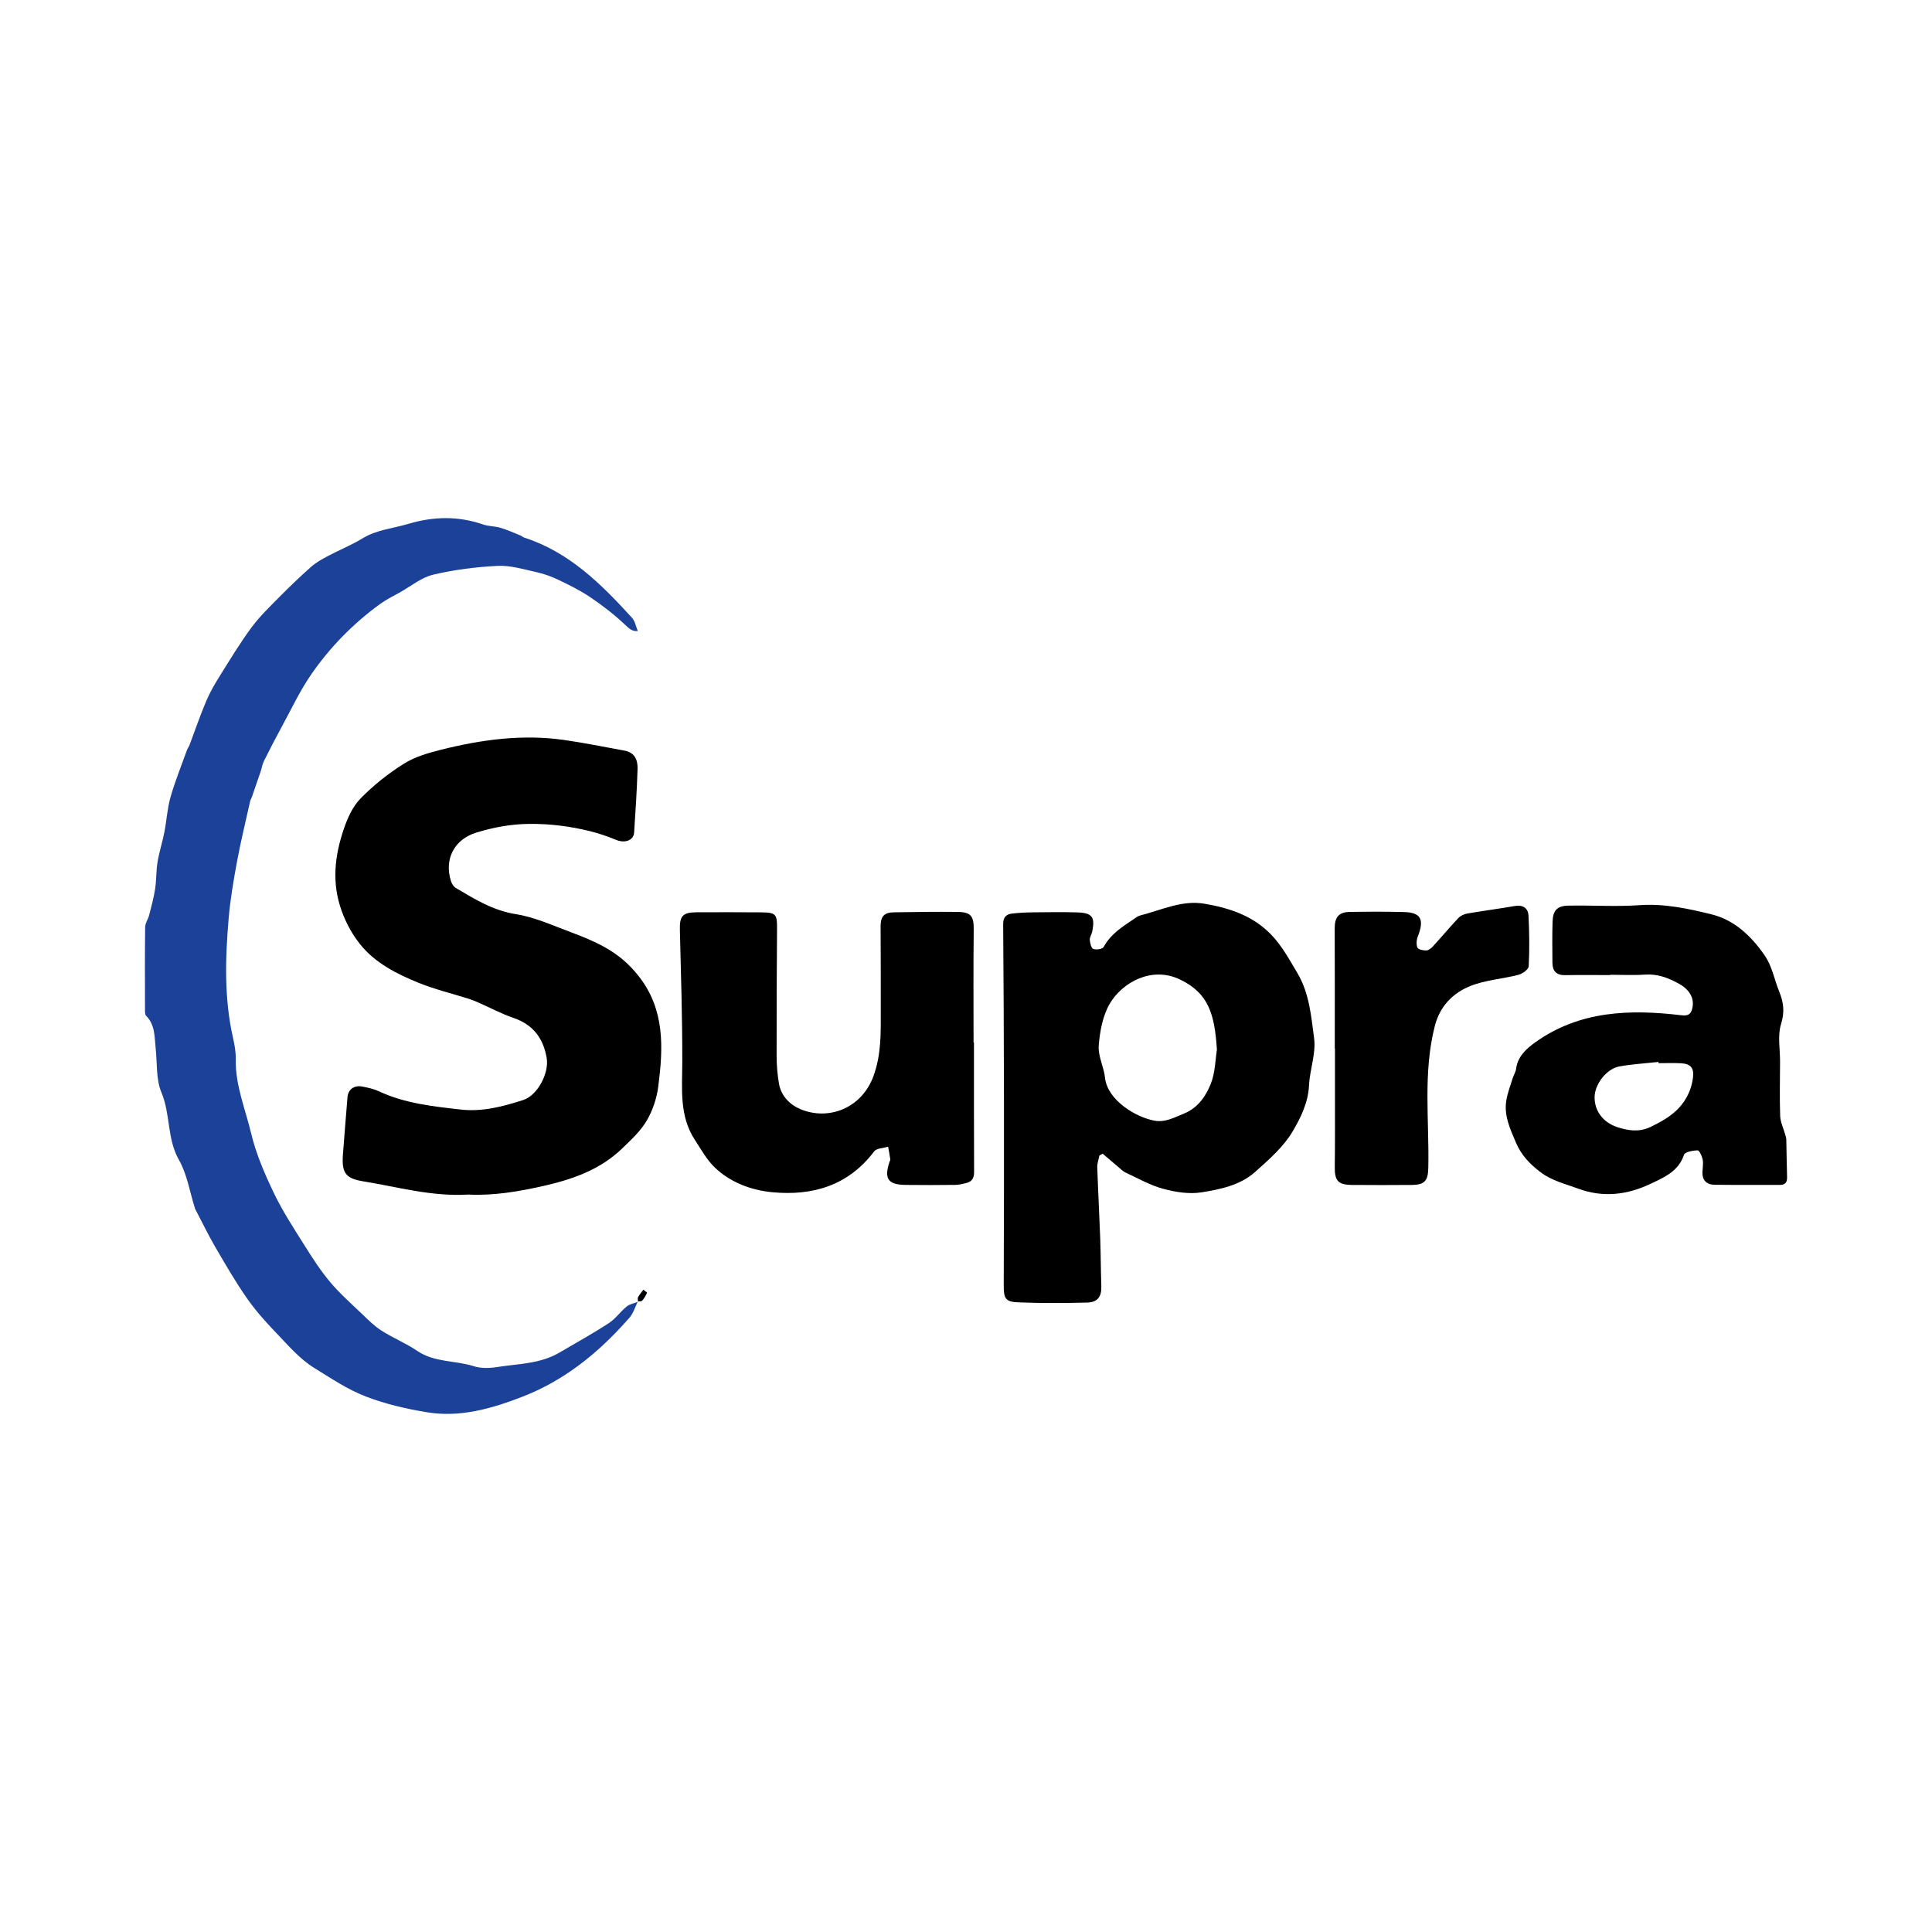 <?xml version="1.0" encoding="utf-8"?>
<!-- Generator: Adobe Illustrator 17.0.0, SVG Export Plug-In . SVG Version: 6.00 Build 0)  -->
<!DOCTYPE svg PUBLIC "-//W3C//DTD SVG 1.1//EN" "http://www.w3.org/Graphics/SVG/1.1/DTD/svg11.dtd">
<svg version="1.1" id="Layer_1" xmlns="http://www.w3.org/2000/svg" xmlns:xlink="http://www.w3.org/1999/xlink" x="0px" y="0px"
	 width="200px" height="200px" viewBox="0 0 200 200" enable-background="new 0 0 200 200" xml:space="preserve">

<path d="M-26.224-23.383c1.01,0.854,2.021,1.708,3.031,2.562c-0.482,0.39-0.963,0.78-1.445,1.169
	c-0.501-1.27-1.002-2.541-1.502-3.812C-26.14-23.464-26.224-23.383-26.224-23.383z"/>
<g>
	<path fill="#1C4199" d="M66.029,134.731c-0.285,0.566-0.466,1.223-0.871,1.684c-1.859,2.115-3.885,4.045-6.241,5.631
		c-1.517,1.021-3.072,1.856-4.792,2.524c-3.242,1.26-6.522,2.201-9.981,1.619c-2.096-0.352-4.179-0.825-6.233-1.608
		c-1.967-0.75-3.632-1.901-5.347-2.948c-1.559-0.952-2.806-2.445-4.1-3.788c-1.063-1.103-2.087-2.27-2.957-3.527
		c-1.165-1.683-2.194-3.464-3.227-5.234c-0.691-1.185-1.288-2.425-1.926-3.641c-0.06-0.114-0.132-0.226-0.171-0.347
		c-0.536-1.686-0.807-3.521-1.662-5.026c-1.251-2.202-0.861-4.719-1.809-6.976c-0.576-1.372-0.431-3.049-0.6-4.59
		c-0.128-1.175-0.042-2.401-0.987-3.35c-0.144-0.144-0.114-0.491-0.115-0.744c-0.007-2.817-0.022-5.634,0.015-8.45
		c0.005-0.404,0.304-0.796,0.41-1.208c0.231-0.899,0.479-1.8,0.619-2.716c0.142-0.925,0.101-1.88,0.254-2.802
		c0.173-1.041,0.505-2.054,0.708-3.091c0.236-1.203,0.298-2.45,0.633-3.622c0.473-1.655,1.125-3.259,1.707-4.882
		c0.065-0.181,0.194-0.338,0.263-0.518c0.578-1.528,1.102-3.079,1.741-4.58c0.4-0.94,0.93-1.832,1.474-2.701
		c1.036-1.658,2.052-3.336,3.214-4.905c0.835-1.128,1.866-2.117,2.858-3.121c1.059-1.072,2.15-2.117,3.277-3.118
		c0.496-0.44,1.093-0.783,1.683-1.097c1.209-0.642,2.493-1.157,3.658-1.867c1.48-0.902,3.162-1.029,4.755-1.504
		c2.599-0.776,5.147-0.824,7.722,0.063c0.574,0.197,1.221,0.174,1.806,0.347c0.697,0.206,1.365,0.511,2.042,0.782
		c0.148,0.059,0.272,0.186,0.422,0.234c4.66,1.5,7.976,4.814,11.153,8.3c0.323,0.354,0.409,0.923,0.606,1.392l0.027-0.026
		c-0.606,0.077-0.929-0.248-1.367-0.662c-1.108-1.046-2.333-1.986-3.597-2.842c-1.031-0.698-2.166-1.254-3.293-1.795
		c-0.715-0.343-1.483-0.62-2.257-0.79c-1.324-0.291-2.683-0.715-4.006-0.652c-2.246,0.107-4.513,0.395-6.699,0.913
		c-1.222,0.29-2.3,1.191-3.437,1.828c-0.697,0.39-1.423,0.744-2.066,1.212c-2.774,2.021-5.165,4.454-7.108,7.266
		c-1.19,1.723-2.088,3.651-3.095,5.499c-0.626,1.148-1.228,2.311-1.809,3.482c-0.169,0.34-0.223,0.735-0.346,1.1
		c-0.294,0.874-0.596,1.746-0.899,2.617c-0.053,0.152-0.149,0.293-0.184,0.448c-0.46,2.07-0.967,4.131-1.353,6.215
		c-0.365,1.969-0.705,3.952-0.874,5.945c-0.35,4.134-0.473,8.273,0.461,12.369c0.165,0.722,0.292,1.476,0.278,2.212
		c-0.052,2.676,0.994,5.127,1.596,7.654c0.507,2.126,1.402,4.189,2.352,6.171c0.907,1.891,2.071,3.665,3.19,5.447
		c0.816,1.301,1.659,2.603,2.643,3.775c0.983,1.17,2.144,2.194,3.253,3.254c0.647,0.619,1.29,1.273,2.037,1.75
		c1.201,0.768,2.547,1.315,3.724,2.113c1.784,1.21,3.922,0.962,5.845,1.581c0.738,0.238,1.622,0.211,2.405,0.087
		c2.178-0.343,4.452-0.323,6.441-1.488c1.71-1.002,3.447-1.963,5.108-3.04c0.705-0.457,1.214-1.206,1.876-1.744
		c0.316-0.257,0.781-0.33,1.179-0.486C66.056,134.757,66.029,134.731,66.029,134.731z"/>
	<path d="M48.469,123.661c-3.74,0.231-7.324-0.792-10.954-1.386c-1.8-0.295-2.15-0.941-2.013-2.784
		c0.146-1.965,0.312-3.928,0.469-5.892c0.067-0.832,0.692-1.294,1.579-1.112c0.569,0.117,1.157,0.238,1.677,0.483
		c2.685,1.261,5.587,1.56,8.468,1.89c2.227,0.255,4.385-0.311,6.483-0.993c1.48-0.481,2.681-2.795,2.415-4.342
		c-0.351-2.045-1.402-3.453-3.43-4.147c-1.237-0.424-2.404-1.05-3.605-1.579c-0.325-0.143-0.654-0.285-0.992-0.392
		c-1.748-0.553-3.545-0.982-5.239-1.668c-2.268-0.92-4.504-2.058-6.05-3.993c-0.778-0.973-1.425-2.125-1.894-3.41
		c-1.071-2.936-0.739-5.724,0.206-8.514c0.383-1.13,0.921-2.334,1.735-3.164c1.332-1.359,2.86-2.579,4.473-3.592
		c1.146-0.72,2.537-1.122,3.871-1.457c4.169-1.045,8.399-1.619,12.699-1.012c2.112,0.298,4.205,0.732,6.305,1.112
		c1.044,0.189,1.355,0.986,1.328,1.872c-0.067,2.2-0.207,4.398-0.356,6.594c-0.056,0.836-0.957,1.141-1.861,0.77
		c-0.879-0.361-1.787-0.677-2.708-0.904c-2.076-0.512-4.171-0.777-6.335-0.751c-1.881,0.022-3.659,0.358-5.426,0.897
		c-2.289,0.698-3.362,2.76-2.624,5.043c0.083,0.257,0.265,0.552,0.488,0.685c1.959,1.164,3.859,2.345,6.23,2.72
		c1.942,0.306,3.804,1.171,5.674,1.861c1.2,0.443,2.398,0.934,3.514,1.553c1.375,0.762,2.547,1.747,3.551,3.038
		c2.7,3.473,2.506,7.395,2,11.363c-0.156,1.224-0.574,2.496-1.196,3.555c-0.638,1.086-1.622,1.992-2.545,2.883
		c-2.281,2.198-5.116,3.193-8.165,3.884C53.662,123.353,51.106,123.787,48.469,123.661z"/>
	<path d="M113.808,119.627c-0.078,0.401-0.234,0.806-0.22,1.204c0.082,2.449,0.217,4.897,0.306,7.346
		c0.06,1.649,0.057,3.301,0.114,4.951c0.038,1.091-0.363,1.687-1.478,1.714c-2.362,0.058-4.73,0.071-7.09-0.021
		c-1.393-0.054-1.541-0.401-1.535-1.861c0.025-6.381,0.034-12.761,0.025-19.142c-0.008-6.056-0.039-12.112-0.082-18.168
		c-0.005-0.656,0.297-0.998,0.871-1.071c0.767-0.096,1.545-0.126,2.319-0.135c1.49-0.019,2.981-0.036,4.469,0.007
		c1.563,0.045,1.874,0.477,1.553,2.017c-0.059,0.283-0.27,0.561-0.247,0.828c0.029,0.337,0.152,0.858,0.369,0.94
		c0.303,0.113,0.953,0.013,1.069-0.204c0.758-1.413,2.07-2.174,3.315-3.024c0.133-0.091,0.275-0.189,0.426-0.228
		c2.212-0.556,4.355-1.632,6.713-1.224c2.527,0.436,4.925,1.205,6.815,3.126c1.17,1.189,1.921,2.602,2.763,4.013
		c1.274,2.133,1.441,4.491,1.751,6.779c0.214,1.574-0.448,3.247-0.525,4.885c-0.084,1.781-0.866,3.357-1.689,4.754
		c-0.951,1.614-2.469,2.939-3.899,4.213c-1.539,1.372-3.588,1.792-5.54,2.105c-1.282,0.206-2.708-0.026-3.985-0.371
		c-1.343-0.362-2.591-1.083-3.87-1.671c-0.256-0.117-0.469-0.334-0.689-0.519c-0.566-0.475-1.126-0.959-1.688-1.44
		C114.037,119.498,113.922,119.563,113.808,119.627z M125.975,108.659c-0.236-3.701-0.878-5.845-3.812-7.257
		c-2.983-1.435-6.006,0.351-7.261,2.466c-0.742,1.251-1.039,2.868-1.162,4.352c-0.09,1.091,0.531,2.222,0.653,3.355
		c0.246,2.296,3.144,4.068,5.098,4.434c1.139,0.214,2.067-0.332,3.052-0.724c1.434-0.571,2.274-1.782,2.789-3.068
		C125.811,111.019,125.816,109.631,125.975,108.659z"/>
	<path d="M100.826,107.914c0,4.466-0.011,8.933,0.012,13.399c0.003,0.621-0.203,1-0.791,1.147c-0.374,0.093-0.758,0.195-1.139,0.199
		c-1.716,0.021-3.432,0.024-5.148,0.003c-1.833-0.022-2.254-0.628-1.686-2.368c0.03-0.092,0.103-0.189,0.09-0.274
		c-0.064-0.44-0.148-0.878-0.226-1.316c-0.494,0.156-1.195,0.154-1.449,0.491c-2.669,3.537-6.365,4.616-10.516,4.226
		c-2.17-0.203-4.316-0.983-5.956-2.541c-0.843-0.801-1.432-1.882-2.081-2.873c-1.634-2.49-1.312-5.285-1.306-8.066
		c0.01-4.563-0.138-9.126-0.249-13.688c-0.035-1.412,0.28-1.807,1.707-1.813c2.234-0.009,4.469-0.012,6.703,0.007
		c1.537,0.013,1.659,0.188,1.648,1.685c-0.032,4.403-0.052,8.807-0.044,13.21c0.002,0.935,0.085,1.88,0.237,2.803
		c0.213,1.292,1.123,2.208,2.212,2.668c2.913,1.229,6.35-0.068,7.575-3.41c0.842-2.298,0.752-4.55,0.759-6.858
		c0.009-2.882-0.011-5.764-0.018-8.645c-0.002-1.026,0.359-1.441,1.369-1.457c2.201-0.035,4.403-0.068,6.604-0.042
		c1.408,0.017,1.682,0.467,1.666,1.856c-0.045,3.884-0.016,7.768-0.016,11.653C100.797,107.914,100.812,107.914,100.826,107.914z"/>
	<path d="M166.692,100.94c-1.554,0-3.108-0.022-4.662,0.008c-0.913,0.018-1.317-0.427-1.323-1.286
		c-0.01-1.425-0.032-2.851,0.016-4.274c0.038-1.133,0.47-1.612,1.616-1.636c2.455-0.053,4.922,0.125,7.365-0.048
		c2.58-0.183,5.055,0.353,7.477,0.95c2.328,0.573,4.079,2.207,5.473,4.215c0.803,1.157,1.006,2.481,1.506,3.715
		c0.49,1.208,0.606,2.158,0.21,3.439c-0.366,1.184-0.094,2.567-0.099,3.862c-0.006,1.878-0.052,3.758,0.012,5.634
		c0.022,0.631,0.331,1.251,0.506,1.878c0.051,0.184,0.123,0.37,0.128,0.557c0.034,1.295,0.04,2.59,0.081,3.885
		c0.018,0.565-0.185,0.828-0.778,0.824c-2.234-0.015-4.469,0.01-6.704-0.014c-0.847-0.009-1.32-0.46-1.278-1.354
		c0.02-0.421,0.106-0.857,0.023-1.258c-0.074-0.355-0.343-0.953-0.519-0.95c-0.491,0.007-1.317,0.159-1.412,0.45
		c-0.566,1.726-2.072,2.348-3.451,3.006c-2.409,1.149-4.93,1.466-7.537,0.494c-1.325-0.494-2.696-0.804-3.868-1.694
		c-1.101-0.837-1.979-1.738-2.541-3.057c-0.592-1.389-1.229-2.731-1.015-4.266c0.113-0.812,0.43-1.597,0.67-2.39
		c0.103-0.339,0.315-0.656,0.36-0.999c0.167-1.279,1.079-2.085,1.982-2.73c4.584-3.277,9.796-3.437,15.123-2.802
		c0.65,0.078,0.974-0.062,1.129-0.694c0.246-1.005-0.227-1.917-1.326-2.538c-1.111-0.628-2.246-1.068-3.572-0.976
		c-1.192,0.082-2.395,0.017-3.593,0.017C166.692,100.919,166.692,100.929,166.692,100.94z M171.692,110.058
		c-0.004-0.042-0.009-0.084-0.013-0.126c-1.344,0.147-2.7,0.226-4.028,0.462c-1.338,0.238-2.559,1.833-2.578,3.168
		c-0.02,1.434,0.871,2.606,2.28,3.093c1.172,0.405,2.346,0.563,3.488,0.015c0.82-0.394,1.647-0.835,2.346-1.406
		c1.172-0.957,1.897-2.242,2.075-3.761c0.114-0.97-0.279-1.388-1.245-1.435C173.244,110.027,172.467,110.058,171.692,110.058z"/>
	<path d="M138.176,108.551c0-4.142,0.012-8.284-0.008-12.425c-0.006-1.157,0.403-1.705,1.548-1.723
		c1.877-0.029,3.755-0.038,5.631,0.012c1.747,0.047,2.113,0.767,1.429,2.518c-0.138,0.352-0.182,0.84-0.041,1.166
		c0.087,0.202,0.609,0.303,0.929,0.29c0.238-0.01,0.507-0.239,0.688-0.437c0.886-0.968,1.728-1.978,2.63-2.93
		c0.225-0.237,0.601-0.4,0.932-0.457c1.626-0.281,3.264-0.491,4.89-0.774c0.865-0.151,1.387,0.221,1.427,1.013
		c0.088,1.74,0.11,3.489,0.02,5.227c-0.017,0.321-0.644,0.774-1.063,0.883c-1.652,0.429-3.421,0.529-4.982,1.159
		c-1.811,0.731-3.151,2.082-3.679,4.156c-1.237,4.86-0.559,9.79-0.671,14.689c-0.03,1.302-0.361,1.735-1.706,1.746
		c-2.072,0.016-4.144,0.019-6.216,0c-1.431-0.013-1.777-0.449-1.758-1.88c0.035-2.589,0.016-5.179,0.019-7.769
		c0.001-1.488,0-2.975,0-4.463C138.19,108.552,138.183,108.551,138.176,108.551z"/>
	<path d="M66.056,134.757c-0.007-0.158-0.073-0.347-0.008-0.467c0.15-0.278,0.364-0.522,0.551-0.78
		c0.134,0.111,0.4,0.28,0.381,0.322c-0.128,0.288-0.292,0.57-0.498,0.808c-0.079,0.092-0.298,0.063-0.453,0.09
		C66.029,134.731,66.056,134.757,66.056,134.757z"/>
</g>
</svg>
